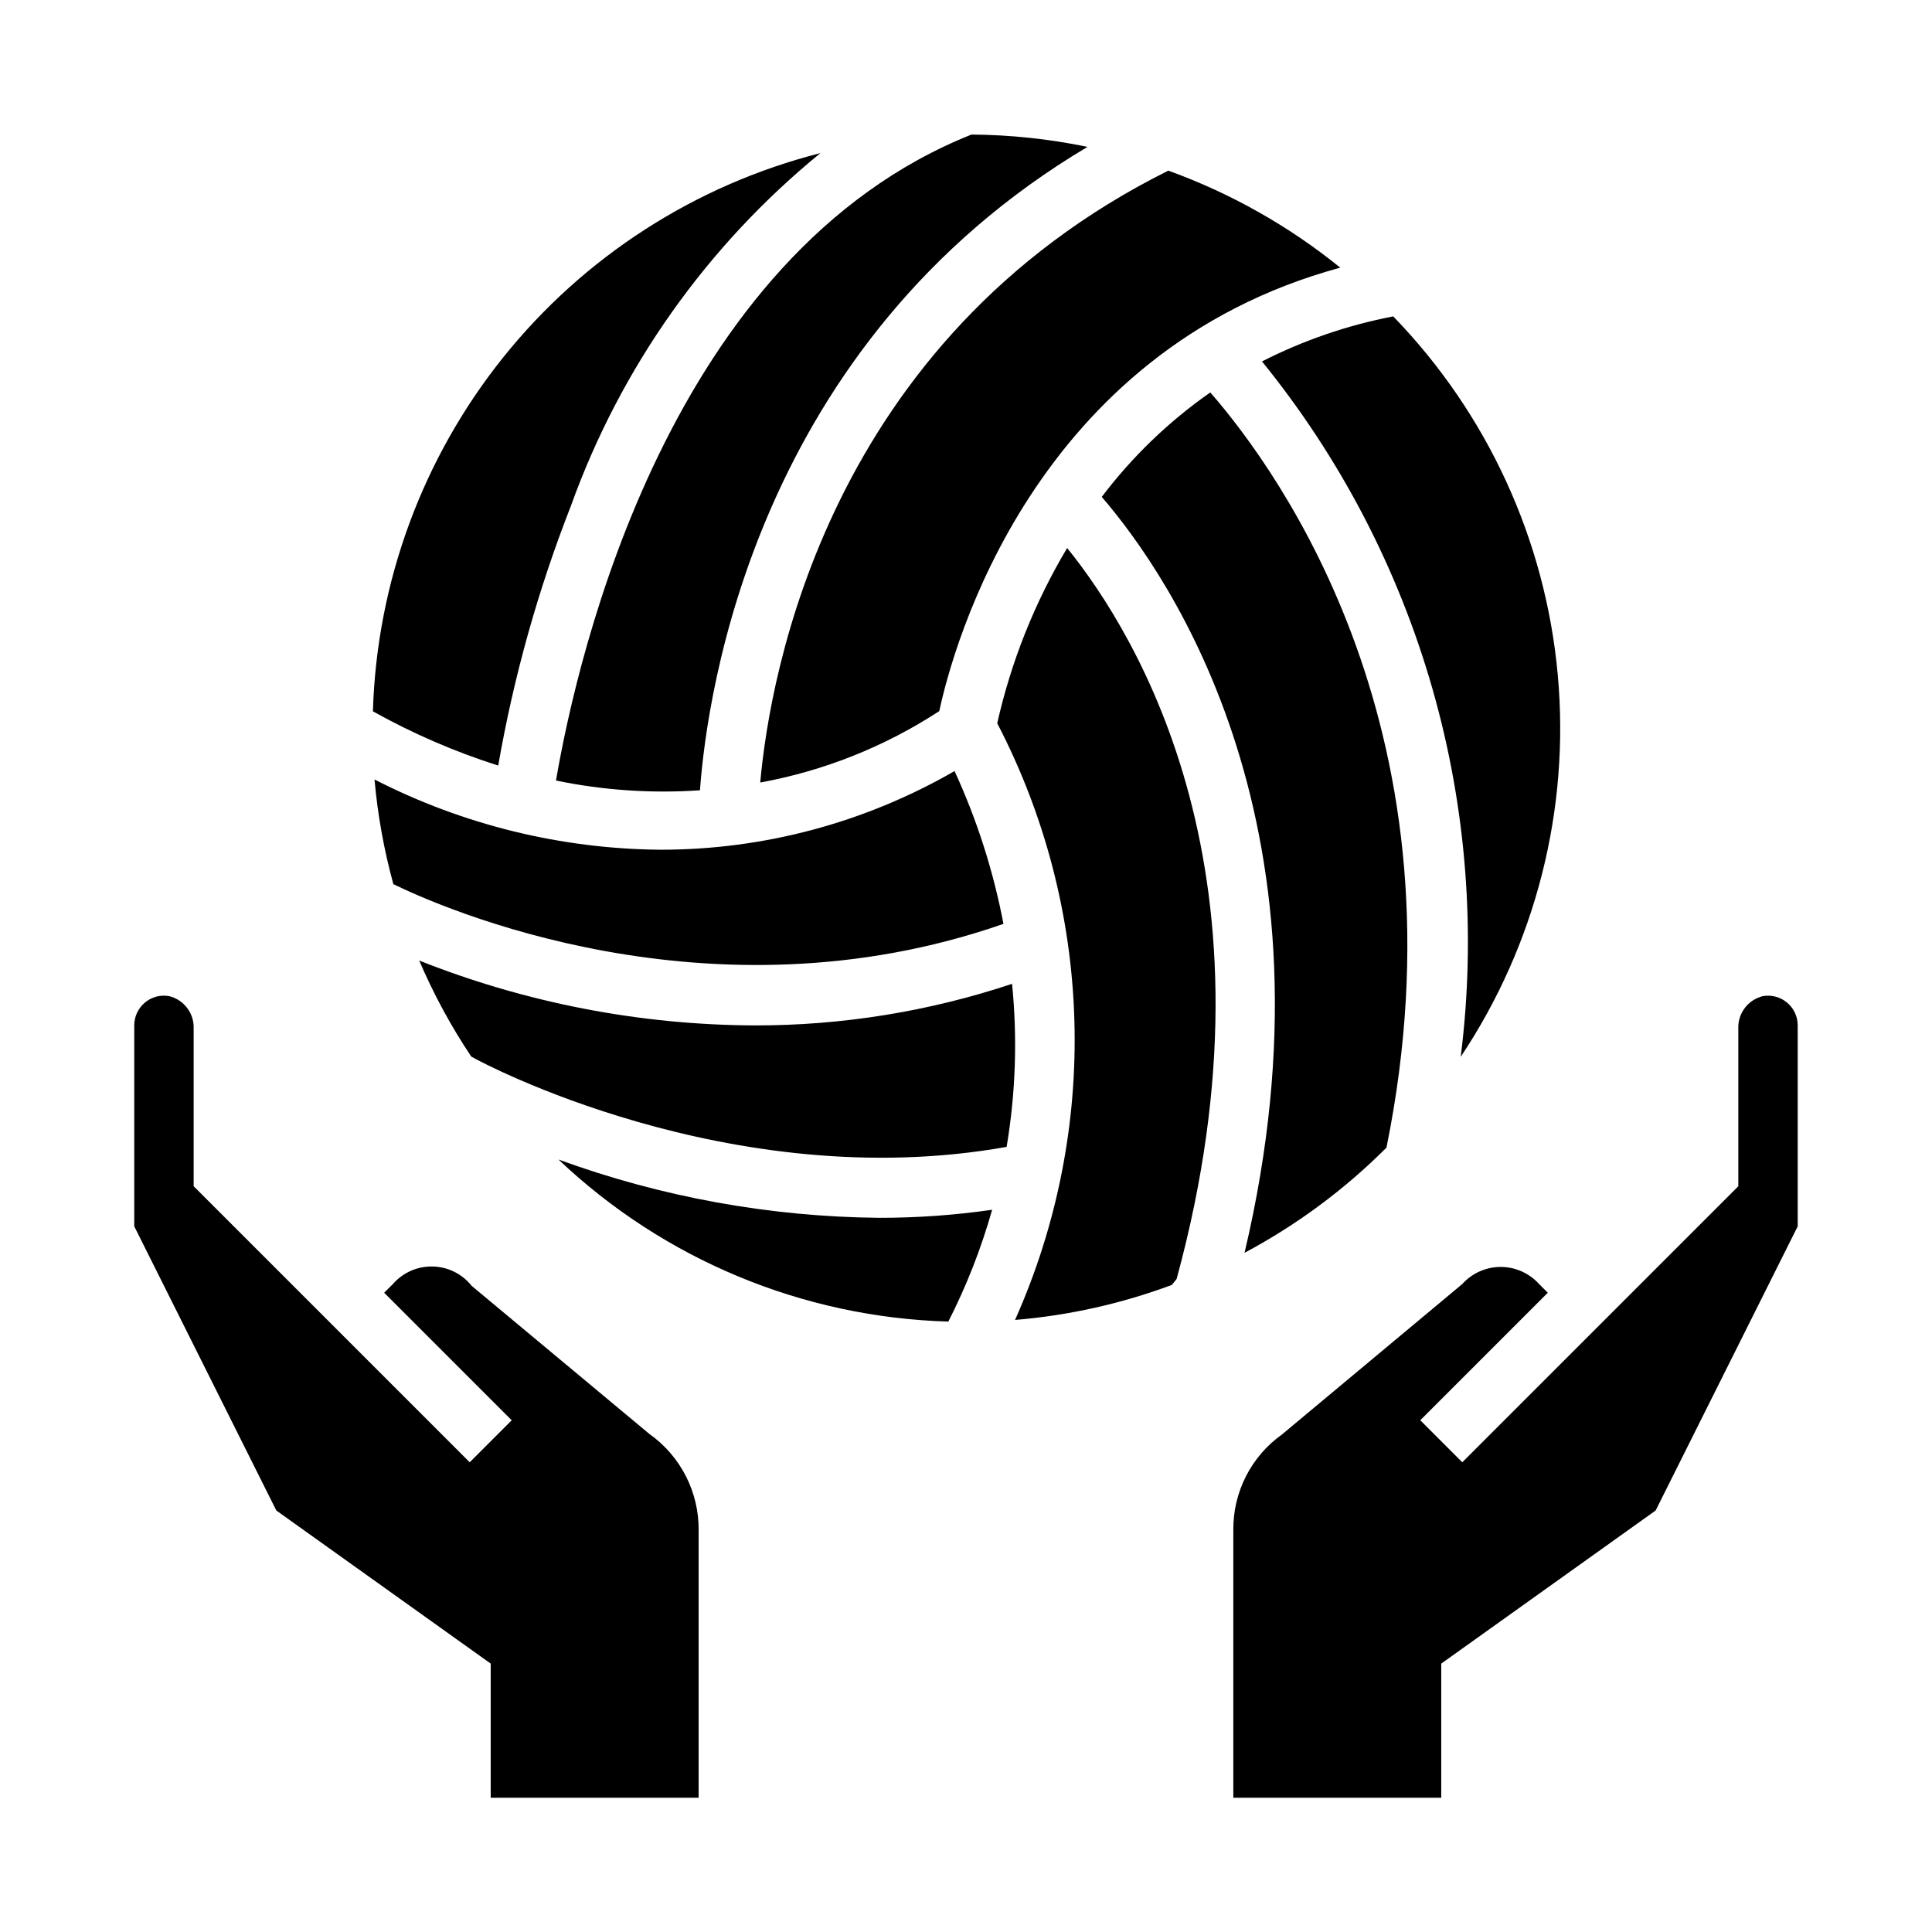 <?xml version="1.0" encoding="UTF-8"?>
<!-- Uploaded to: ICON Repo, www.iconrepo.com, Generator: ICON Repo Mixer Tools -->
<svg fill="#000000" width="800px" height="800px" version="1.1" viewBox="144 144 512 512" xmlns="http://www.w3.org/2000/svg">
 <g>
  <path d="m620.41 468.99-37.652 75.312-56.812 40.57v35.543h-55.102v-70.848c-0.121-10.082 4.699-19.582 12.91-25.434l47.758-39.848c2.598-2.887 6.297-4.535 10.18-4.535 3.883 0 7.582 1.648 10.18 4.535l2.305 2.305-33.793 33.793 11.133 11.133 73.152-73.152v-41.777c-0.148-4.043 2.562-7.637 6.492-8.598 2.297-0.406 4.652 0.223 6.438 1.719 1.785 1.496 2.816 3.707 2.812 6.035z"/>
  <path d="m217.23 544.3-37.652-75.312v-53.246c0-2.312 1.016-4.508 2.777-6.008 1.785-1.527 4.16-2.172 6.473-1.746 3.93 0.961 6.644 4.555 6.492 8.598v41.777l73.156 73.156 11.133-11.133-33.797-33.797 2.305-2.305h0.004c2.652-3.043 6.519-4.746 10.555-4.652 4.035 0.094 7.82 1.977 10.328 5.141l47.082 39.234c8.285 5.859 13.164 15.414 13.059 25.559v70.848h-55.102v-35.543z"/>
  <path d="m499.19 214.93c-81.352 22.121-102.59 100.33-106.27 117.52-14.402 9.402-30.535 15.84-47.453 18.93 2.582-28.742 17.918-117.2 108.15-162.16v0.004c16.52 5.969 31.926 14.66 45.574 25.715zm-97.75-35.273c10.34 0.074 20.645 1.168 30.766 3.266-87.789 52.207-100.81 144.37-102.71 170.51-12.777 0.879-25.613 0.012-38.156-2.582 5.82-33.91 30.098-139.29 110.11-171.19zm-40.012 4.914c-30.121 24.578-52.977 56.895-66.125 93.48-8.715 22.238-15.172 45.301-19.27 68.832-11.523-3.66-22.648-8.477-33.207-14.375 1.02-34.195 13.148-67.125 34.543-93.816 21.398-26.691 50.906-45.691 84.059-54.121zm-118.18 166c23.484 12.031 49.453 18.406 75.84 18.617 27.34 0.008 54.199-7.184 77.879-20.852 5.945 12.922 10.297 26.523 12.957 40.5-78.152 27.277-149.36-4.512-161.68-10.531-2.492-9.078-4.164-18.359-4.992-27.734zm152.07 143.66c-38.555-1.113-75.34-16.406-103.32-42.949 27.25 9.953 56.004 15.18 85.016 15.453 10.012 0.008 20.008-0.703 29.914-2.133-2.894 10.23-6.781 20.156-11.609 29.629zm15.453-46.297c-73.445 13.137-140.12-22.953-140.78-23.332l-1.117-0.613c-5.363-8.035-9.977-16.551-13.777-25.434 28.273 11.219 58.395 17.051 88.812 17.191 23.211 0.039 46.277-3.684 68.297-11.02 1.441 14.402 0.957 28.934-1.441 43.207zm45.043 35.008-1.258 1.574h-0.004c-13.363 4.981-27.344 8.102-41.555 9.281 11.164-25.012 16.539-52.223 15.719-79.602-0.816-27.379-7.805-54.223-20.441-78.523 3.684-16.363 9.938-32.039 18.531-46.445 18.609 23.035 58.016 87.324 29.008 193.71zm55.617-34.809h-0.004c-11.086 11.102-23.762 20.492-37.609 27.867 26.559-112.23-19.68-179.23-37.84-200.31h-0.004c8.082-10.68 17.789-20.023 28.773-27.688 18.695 21.484 68.816 91.16 46.68 200.13zm19.68-24.066h-0.004c4.106-32.68 1.559-65.855-7.492-97.523-9.051-31.672-24.418-61.184-45.172-86.762 10.973-5.59 22.68-9.609 34.773-11.934 24.961 25.734 40.352 59.246 43.605 94.949 3.258 35.703-5.816 71.445-25.715 101.27z"/>
 </g>
</svg>